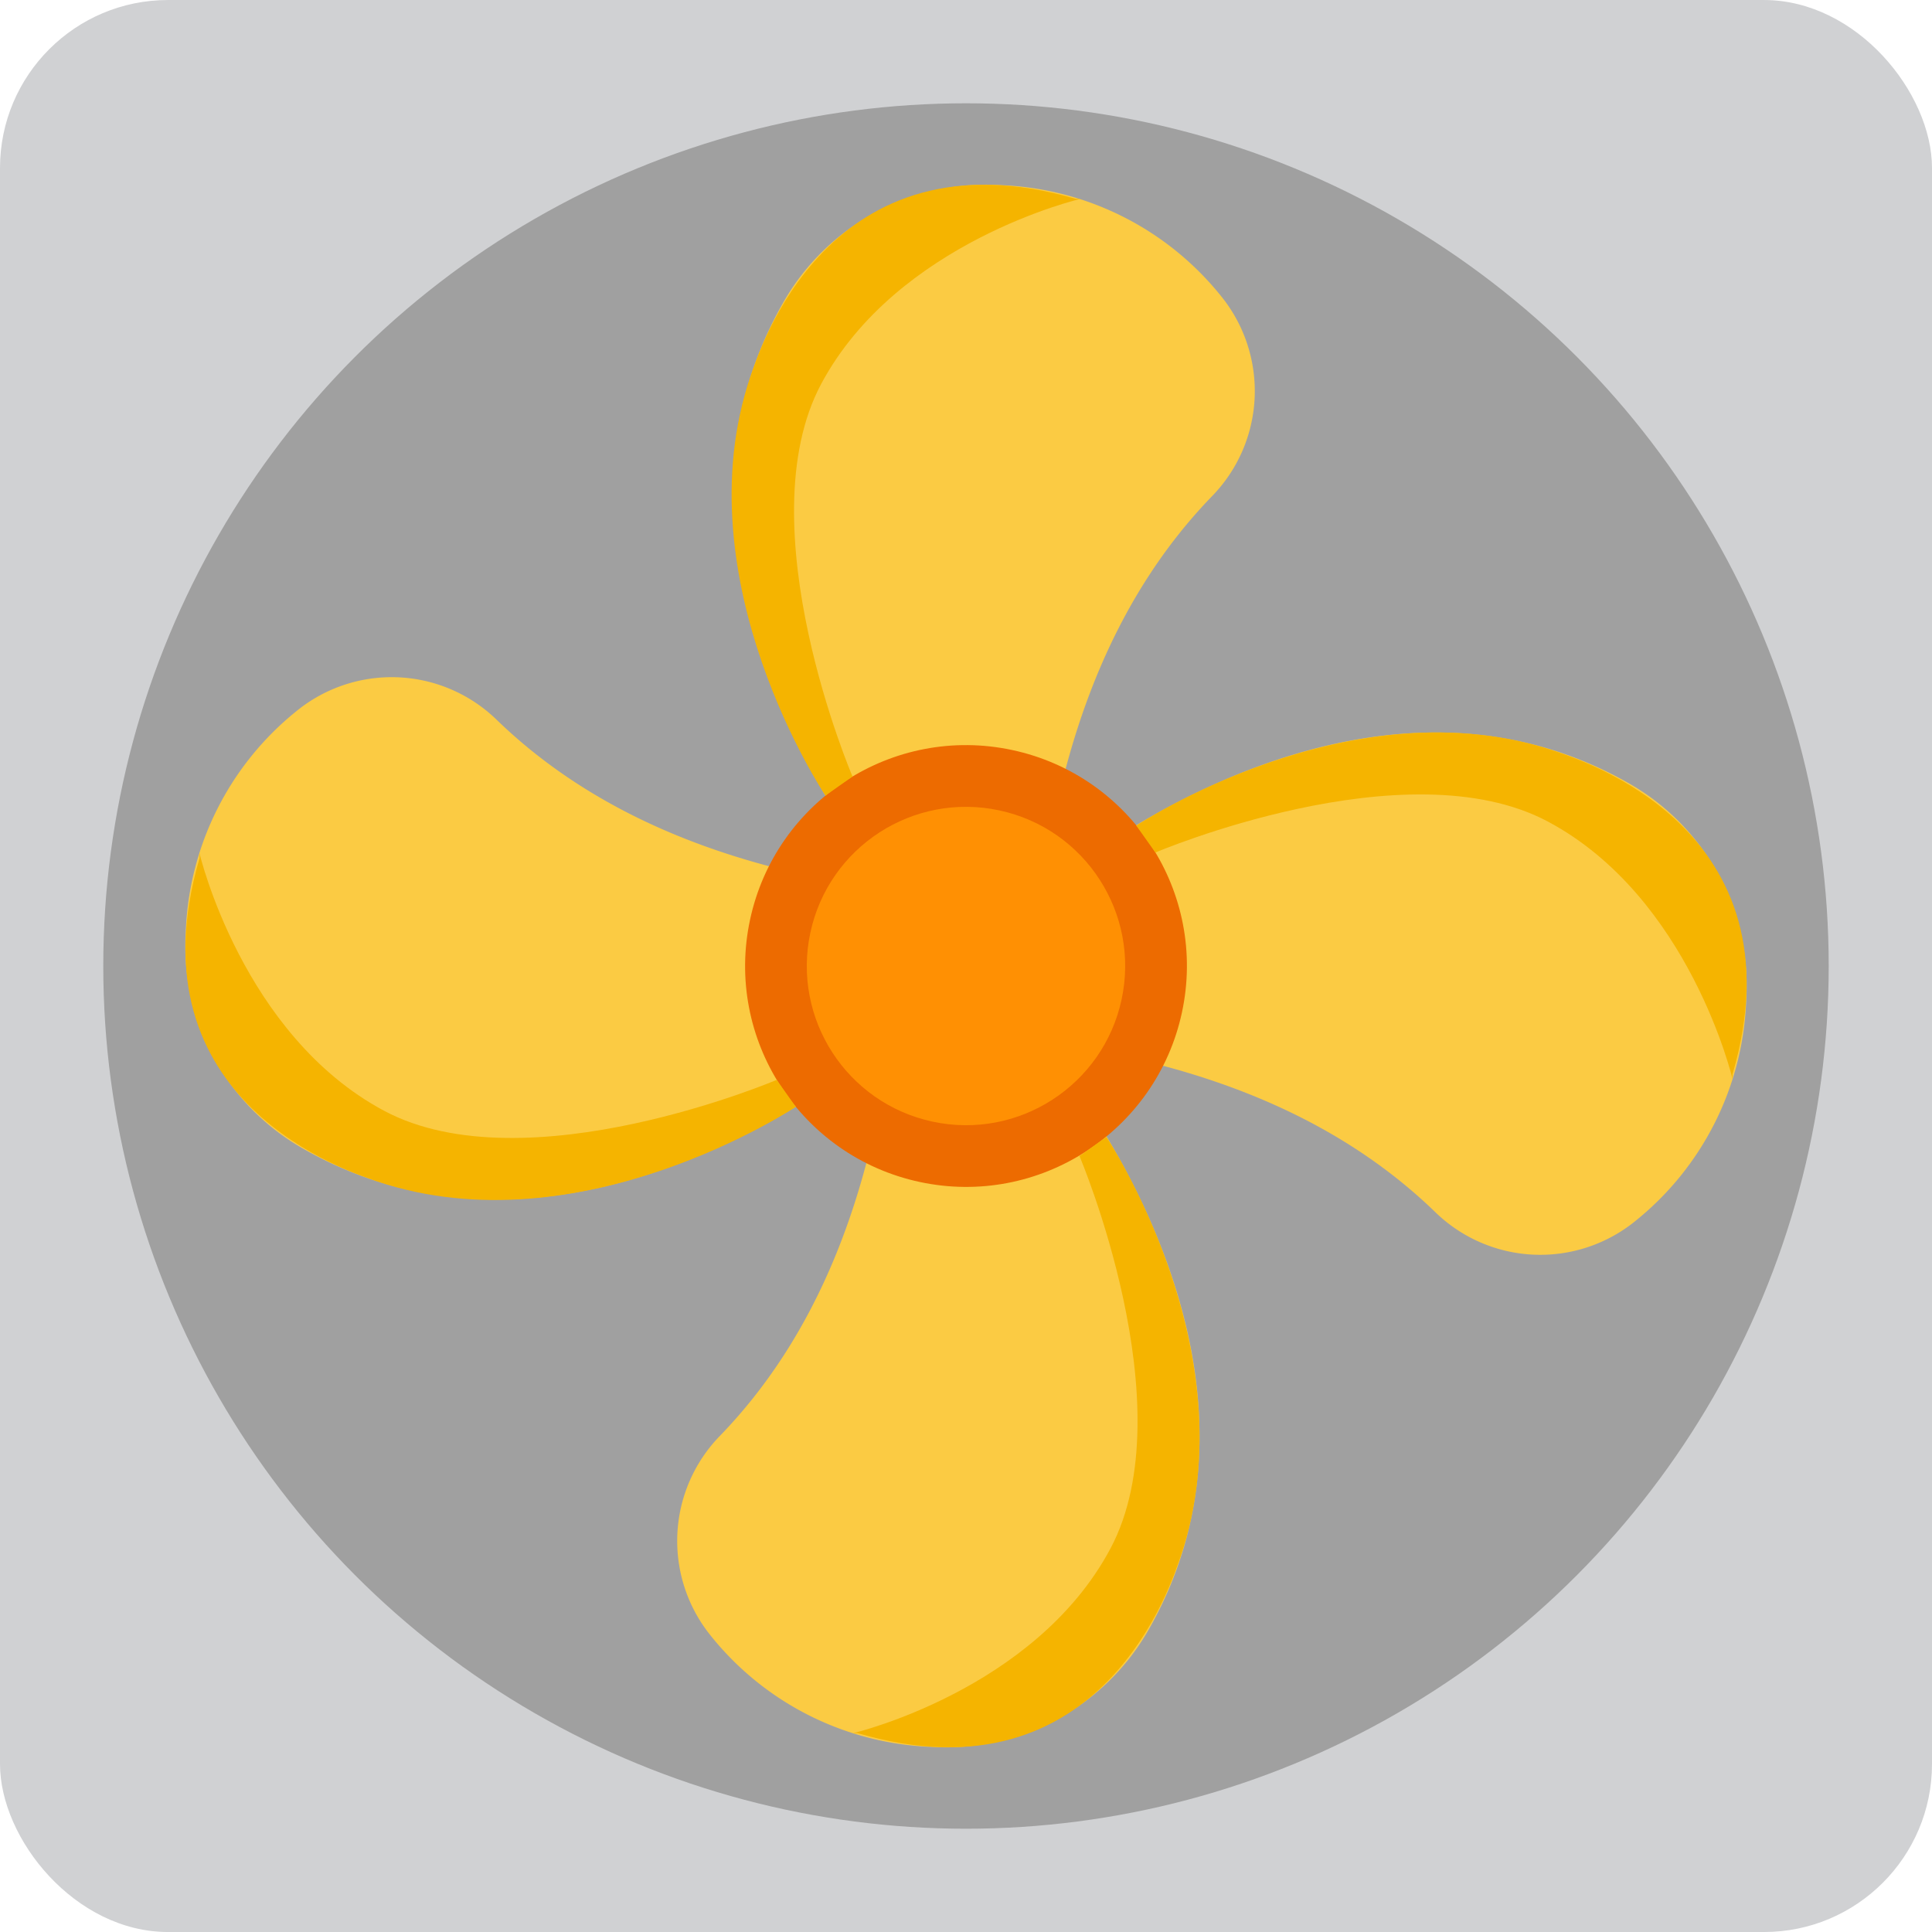 <svg xmlns="http://www.w3.org/2000/svg" width="123.933" height="123.933" viewBox="0 0 123.933 123.933"><g id="Artwork_41" data-name="Artwork 41" transform="translate(61.966 61.967)"><g id="Group_4199" data-name="Group 4199" transform="translate(-61.966 -61.966)"><rect id="Rectangle_6771" data-name="Rectangle 6771" width="123.933" height="123.933" rx="10.779" fill="#d0d1d3"></rect><circle id="Ellipse_1853" data-name="Ellipse 1853" cx="55.341" cy="55.341" r="55.341" transform="translate(6.625 6.625)" fill="#a0a0a0"></circle><g id="Group_4198" data-name="Group 4198"><path id="Path_7244" data-name="Path 7244" d="M56.416,67.265S37,83.851,19.3,73.6a14.937,14.937,0,0,1-7.383-13.839A19.046,19.046,0,0,1,19,45.63a9.658,9.658,0,0,1,12.9.581C38.185,52.273,46.588,55.567,56.416,57l5.572,4.986Z" fill="#fbcb43"></path><path id="Path_7245" data-name="Path 7245" d="M67.267,67.558s16.587,19.42,6.337,37.117a14.937,14.937,0,0,1-13.839,7.383,19.046,19.046,0,0,1-14.133-7.084,9.66,9.66,0,0,1,.581-12.9C52.275,85.789,55.569,77.386,57,67.558l4.986-5.572Z" fill="#fbcb43"></path><path id="Path_7246" data-name="Path 7246" d="M67.517,56.668s19.419-16.586,37.117-6.337a14.935,14.935,0,0,1,7.382,13.839A19.042,19.042,0,0,1,104.933,78.3a9.658,9.658,0,0,1-12.9-.581c-6.283-6.062-14.686-9.356-24.514-10.789l-5.572-4.986Z" fill="#fbcb43"></path><path id="Path_7247" data-name="Path 7247" d="M56.665,56.374S40.079,36.955,50.329,19.257a14.937,14.937,0,0,1,13.839-7.382A19.046,19.046,0,0,1,78.3,18.959a9.659,9.659,0,0,1-.581,12.9c-6.062,6.284-9.356,14.687-10.789,24.514l-4.986,5.573Z" fill="#fbcb43"></path><circle id="Ellipse_1854" data-name="Ellipse 1854" cx="14.168" cy="14.168" r="14.168" transform="translate(45.145 72.851) rotate(-77.905)" fill="#ed6b00"></circle><circle id="Ellipse_1855" data-name="Ellipse 1855" cx="10.21" cy="10.21" r="10.21" transform="translate(49.843 69.811) rotate(-77.905)" fill="#ff9003"></circle><path id="Path_7248" data-name="Path 7248" d="M12.8,54.74S15.539,66.4,24.645,71.256s25.18-1.986,25.18-1.986L51.048,71s-13.8,9.2-26.886,4.772C22.648,75.225,8.189,70.83,12.8,55.043" fill="#f5b400"></path><path id="Path_7249" data-name="Path 7249" d="M54.717,111.18s11.664-2.739,16.515-11.845-1.986-25.18-1.986-25.18l1.725-1.223s9.2,13.795,4.772,26.886c-.541,1.513-4.936,15.973-20.723,11.362" fill="#f5b400"></path><path id="Path_7250" data-name="Path 7250" d="M111.138,69.218S108.4,57.554,99.293,52.7s-25.179,1.986-25.179,1.986l-1.223-1.725s13.794-9.2,26.886-4.772c1.513.541,15.973,4.936,11.361,20.724" fill="#f5b400"></path><path id="Path_7251" data-name="Path 7251" d="M69.314,12.754S57.57,15.495,52.686,24.61s2,25.2,2,25.2l-1.736,1.224S43.688,37.23,48.144,24.126c.545-1.515,4.97-15.987,20.866-11.372" fill="#f5b400"></path></g></g></g></svg>